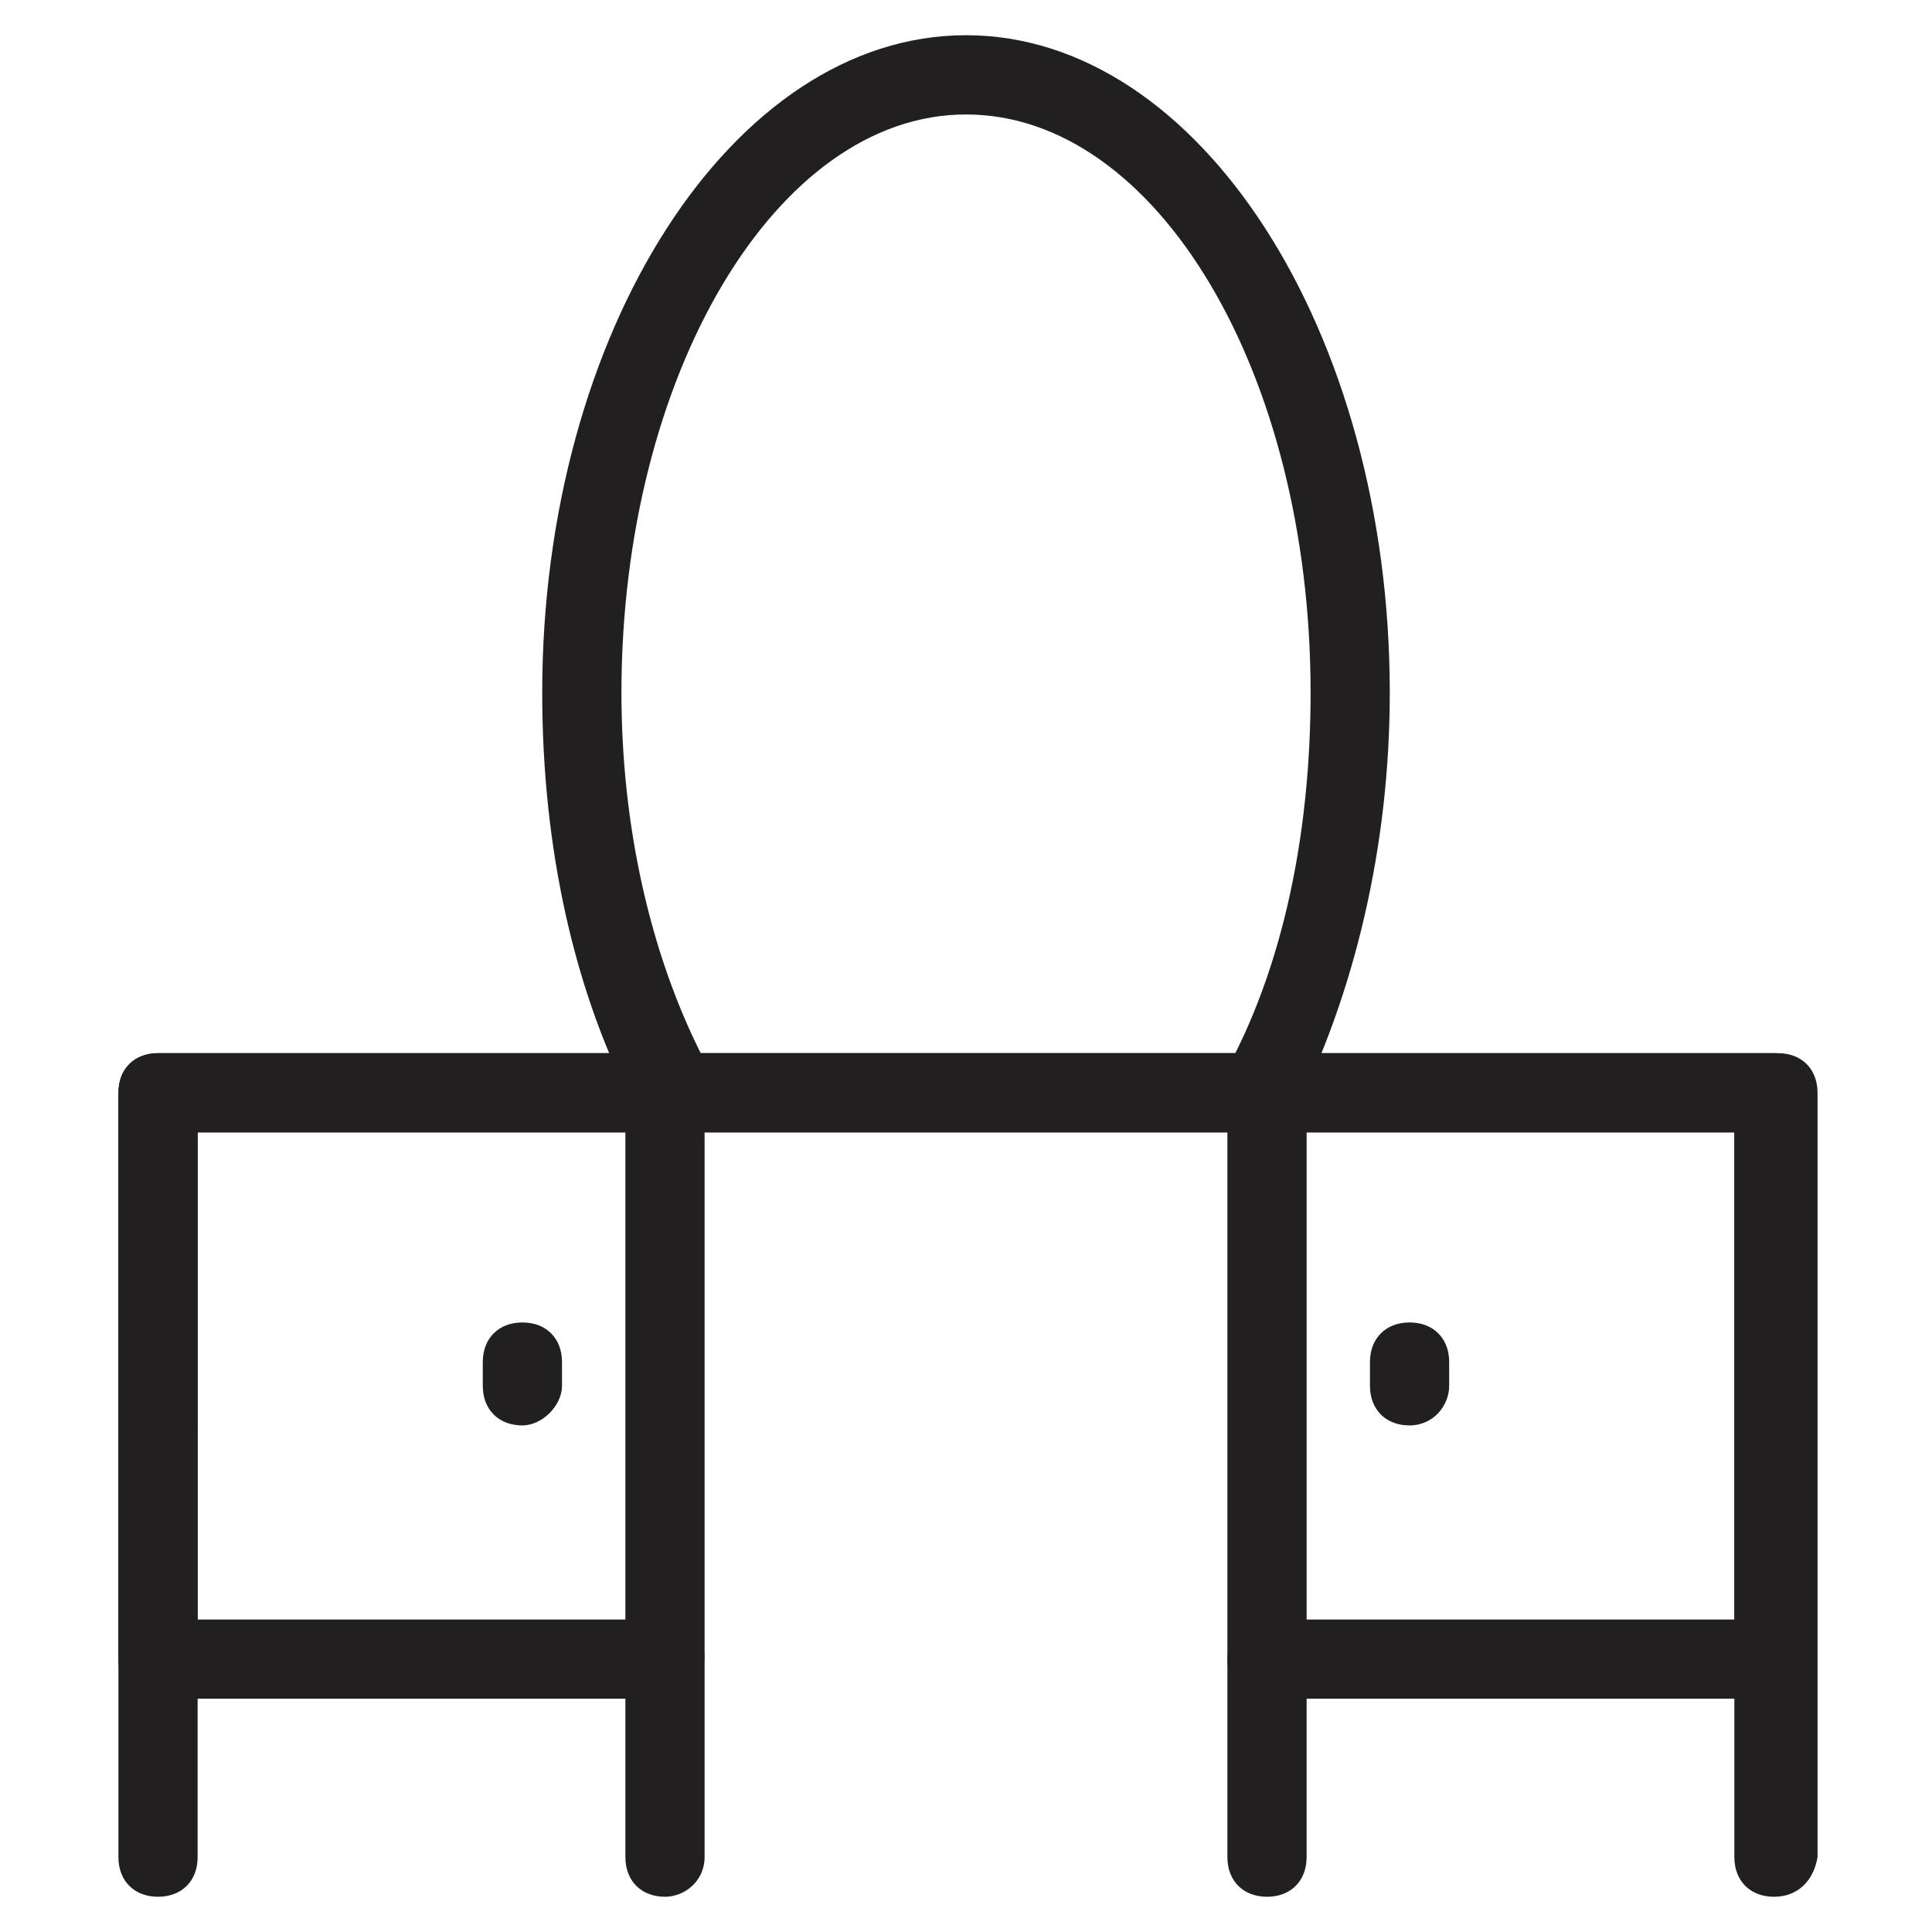 <?xml version="1.0" encoding="UTF-8"?>
<!-- Uploaded to: SVG Repo, www.svgrepo.com, Generator: SVG Repo Mixer Tools -->
<svg width="800px" height="800px" version="1.1" viewBox="144 144 512 512" xmlns="http://www.w3.org/2000/svg">
 <g fill="#211f1f">
  <path d="m477.67 444.08h-155.34c-4.199 0-7.348-2.098-9.445-5.246-16.793-31.488-25.191-70.324-25.191-111.26 0-95.516 50.379-174.24 112.31-174.24 61.926 0 112.3 78.723 112.3 174.23 0 40.934-9.445 79.77-25.191 111.26-2.098 3.152-6.297 5.25-9.445 5.25zm-147.99-20.992h141.7c13.645-27.289 19.941-60.879 19.941-95.516 0-85.02-40.934-153.24-91.316-153.24-50.383 0-91.316 69.273-91.316 153.24 0.004 34.637 7.352 68.227 20.996 95.516z"/>
  <path d="m614.12 646.66c-6.297 0-10.496-4.199-10.496-10.496v-192.08h-407.25v192.08c0 6.297-4.199 10.496-10.496 10.496s-10.496-4.199-10.496-10.496v-202.57c0-6.297 4.199-10.496 10.496-10.496h429.29c6.297 0 10.496 4.199 10.496 10.496v202.57c-1.051 6.297-5.25 10.496-11.547 10.496z"/>
  <path d="m614.12 594.18h-134.35c-6.297 0-10.496-4.199-10.496-10.496v-150.09c0-6.297 4.199-10.496 10.496-10.496h134.35c6.297 0 10.496 4.199 10.496 10.496v149.04c0 6.297-4.199 11.547-10.496 11.547zm-123.85-20.992h113.36v-129.1h-113.36z"/>
  <path d="m320.23 594.18h-134.35c-6.297 0-10.496-4.199-10.496-10.496v-150.09c0-6.297 4.199-10.496 10.496-10.496h134.35c6.297 0 10.496 4.199 10.496 10.496v149.04c0.004 6.297-5.246 11.547-10.492 11.547zm-123.86-20.992h113.36l0.004-129.1h-113.36z"/>
  <path d="m320.23 646.66c-6.297 0-10.496-4.199-10.496-10.496v-52.48c0-6.297 4.199-10.496 10.496-10.496s10.496 4.199 10.496 10.496v52.48c0 6.297-5.25 10.496-10.496 10.496z"/>
  <path d="m479.77 646.66c-6.297 0-10.496-4.199-10.496-10.496v-52.48c0-6.297 4.199-10.496 10.496-10.496s10.496 4.199 10.496 10.496v52.48c0 6.297-4.199 10.496-10.496 10.496z"/>
  <path d="m517.55 521.75c-6.297 0-10.496-4.199-10.496-10.496v-6.297c0-6.297 4.199-10.496 10.496-10.496 6.297 0 10.496 4.199 10.496 10.496v6.297c0 5.246-4.199 10.496-10.496 10.496z"/>
  <path d="m282.44 521.75c-6.297 0-10.496-4.199-10.496-10.496v-6.297c0-6.297 4.199-10.496 10.496-10.496s10.496 4.199 10.496 10.496v6.297c0 5.246-5.246 10.496-10.496 10.496z"/>
 </g>
</svg>